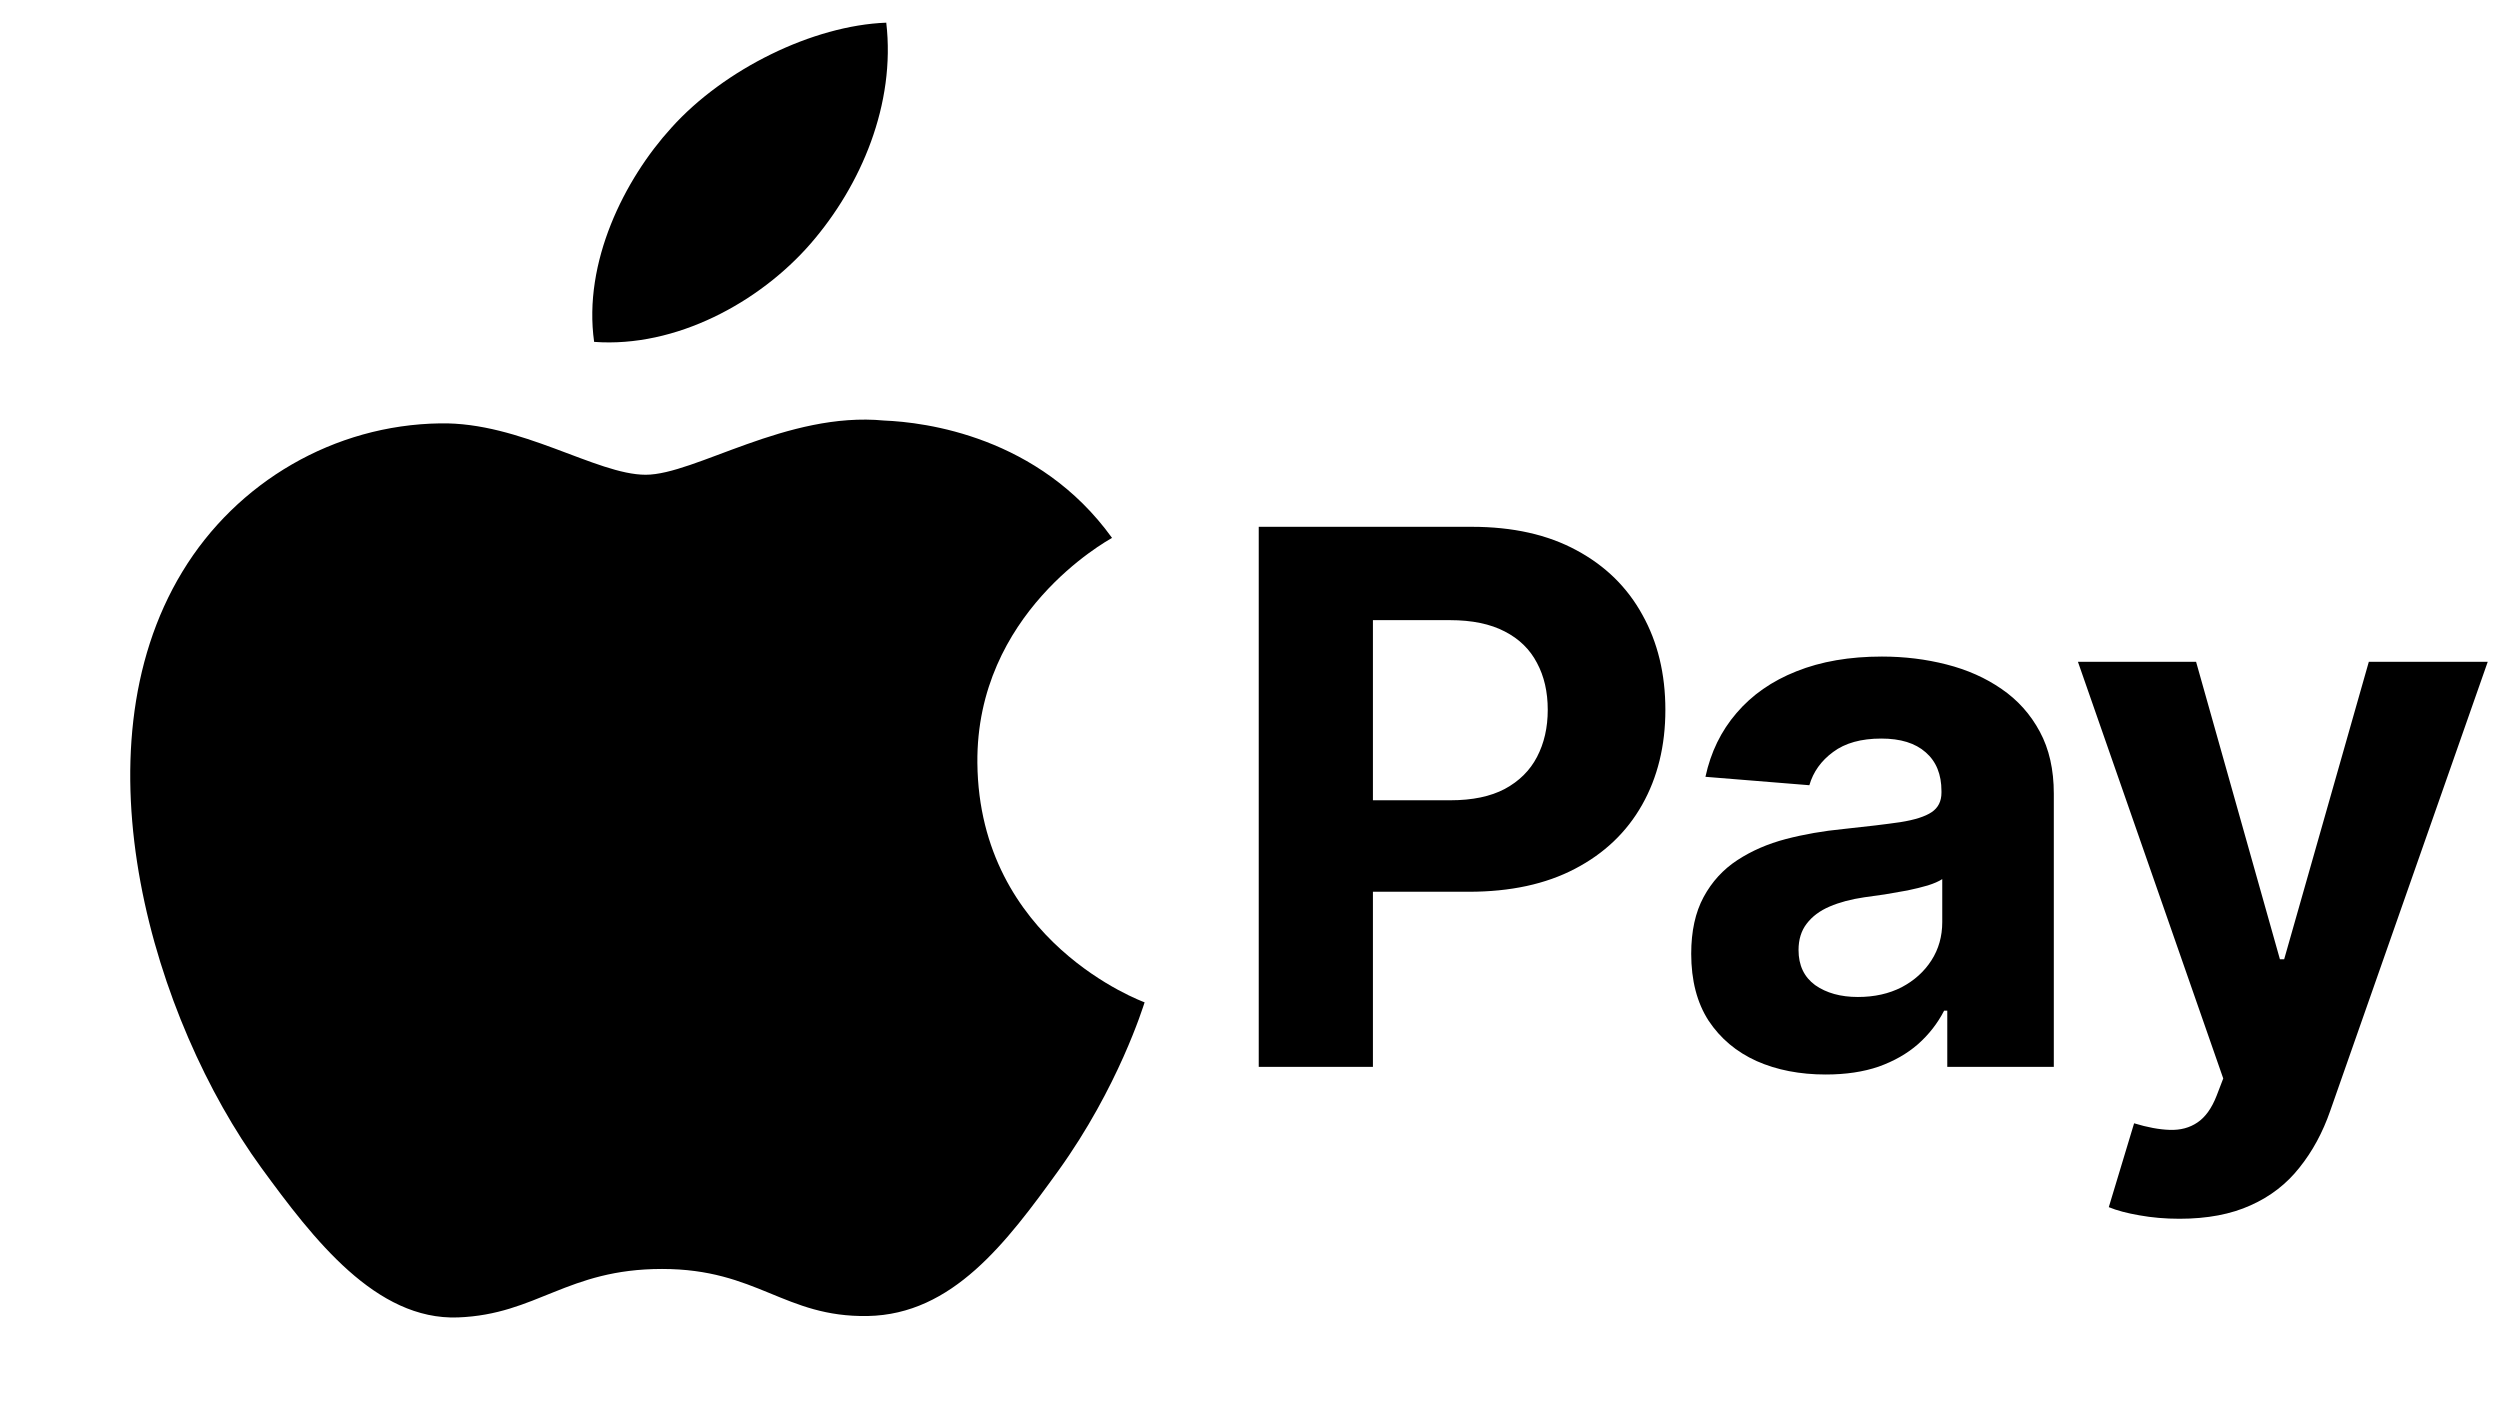 <svg width="101" height="57" viewBox="0 0 101 57" fill="none" xmlns="http://www.w3.org/2000/svg">
<g clip-path="url(#clip0_90_415)">
<path d="M39.486 30.825C39.429 24.776 44.688 21.873 44.926 21.731C41.967 17.619 37.361 17.056 35.718 16.99C31.801 16.613 28.071 19.18 26.085 19.18C24.099 19.18 21.029 17.044 17.781 17.104C13.505 17.165 9.569 19.463 7.368 23.096C2.93 30.406 6.235 41.242 10.556 47.176C12.671 50.076 15.19 53.345 18.501 53.224C21.692 53.104 22.897 51.266 26.748 51.266C30.599 51.266 31.683 53.224 35.055 53.167C38.484 53.104 40.66 50.203 42.76 47.293C45.183 43.925 46.185 40.666 46.242 40.494C46.166 40.464 39.556 38.057 39.486 30.825Z" fill="black"/>
<path d="M32.741 9.852C34.798 7.485 36.187 4.195 35.805 0.916C32.841 1.028 29.254 2.792 27.127 5.158C25.221 7.249 23.55 10.599 24.003 13.812C27.308 14.056 30.684 12.214 32.741 9.852Z" fill="black"/>
</g>
<path d="M50.853 43.101V21.283H59.461C61.116 21.283 62.526 21.599 63.691 22.231C64.855 22.856 65.743 23.726 66.354 24.841C66.972 25.949 67.281 27.228 67.281 28.677C67.281 30.125 66.968 31.404 66.343 32.512C65.718 33.62 64.813 34.483 63.627 35.1C62.448 35.718 61.02 36.027 59.344 36.027H53.857V32.331H58.598C59.486 32.331 60.218 32.178 60.793 31.873C61.375 31.56 61.808 31.13 62.093 30.584C62.384 30.029 62.529 29.394 62.529 28.677C62.529 27.952 62.384 27.32 62.093 26.78C61.808 26.233 61.375 25.811 60.793 25.512C60.21 25.207 59.472 25.054 58.577 25.054H55.466V43.101H50.853ZM73.758 43.41C72.714 43.41 71.784 43.229 70.967 42.867C70.15 42.498 69.504 41.954 69.028 41.237C68.56 40.513 68.325 39.611 68.325 38.531C68.325 37.622 68.492 36.858 68.826 36.24C69.16 35.623 69.614 35.125 70.19 34.749C70.765 34.373 71.418 34.089 72.15 33.897C72.888 33.705 73.663 33.57 74.472 33.492C75.424 33.392 76.191 33.3 76.773 33.215C77.356 33.123 77.778 32.988 78.041 32.81C78.304 32.633 78.435 32.37 78.435 32.022V31.958C78.435 31.283 78.222 30.761 77.796 30.392C77.377 30.022 76.781 29.838 76.006 29.838C75.19 29.838 74.54 30.019 74.057 30.381C73.574 30.736 73.254 31.184 73.098 31.723L68.9 31.383C69.114 30.388 69.533 29.529 70.158 28.804C70.783 28.073 71.589 27.512 72.576 27.121C73.57 26.723 74.721 26.525 76.028 26.525C76.937 26.525 77.807 26.631 78.638 26.844C79.476 27.057 80.218 27.387 80.864 27.835C81.518 28.282 82.033 28.858 82.409 29.561C82.785 30.257 82.974 31.091 82.974 32.064V43.101H78.67V40.832H78.542C78.279 41.343 77.927 41.794 77.487 42.185C77.047 42.569 76.518 42.87 75.9 43.091C75.282 43.304 74.568 43.41 73.758 43.41ZM75.058 40.278C75.726 40.278 76.315 40.147 76.827 39.884C77.338 39.614 77.739 39.252 78.031 38.797C78.322 38.343 78.467 37.828 78.467 37.252V35.516C78.325 35.608 78.13 35.694 77.881 35.772C77.64 35.843 77.366 35.91 77.061 35.974C76.756 36.031 76.45 36.084 76.145 36.134C75.839 36.176 75.562 36.216 75.314 36.251C74.781 36.329 74.316 36.453 73.918 36.624C73.52 36.794 73.212 37.025 72.991 37.316C72.771 37.6 72.661 37.956 72.661 38.382C72.661 39 72.885 39.472 73.332 39.799C73.787 40.118 74.362 40.278 75.058 40.278ZM88.05 49.238C87.475 49.238 86.936 49.191 86.431 49.099C85.934 49.014 85.522 48.904 85.195 48.769L86.218 45.381C86.751 45.544 87.23 45.633 87.656 45.647C88.09 45.662 88.462 45.562 88.775 45.349C89.095 45.136 89.354 44.774 89.553 44.263L89.819 43.57L83.949 26.738H88.722L92.109 38.755H92.28L95.7 26.738H100.504L94.144 44.87C93.839 45.75 93.423 46.517 92.898 47.171C92.379 47.831 91.722 48.339 90.927 48.694C90.132 49.056 89.173 49.238 88.05 49.238Z" fill="black"/>
<defs>
<clipPath id="clip0_90_415">
<rect width="48" height="56" fill="white" transform="translate(0.08 0.893)"/>
</clipPath>
</defs>
</svg>
